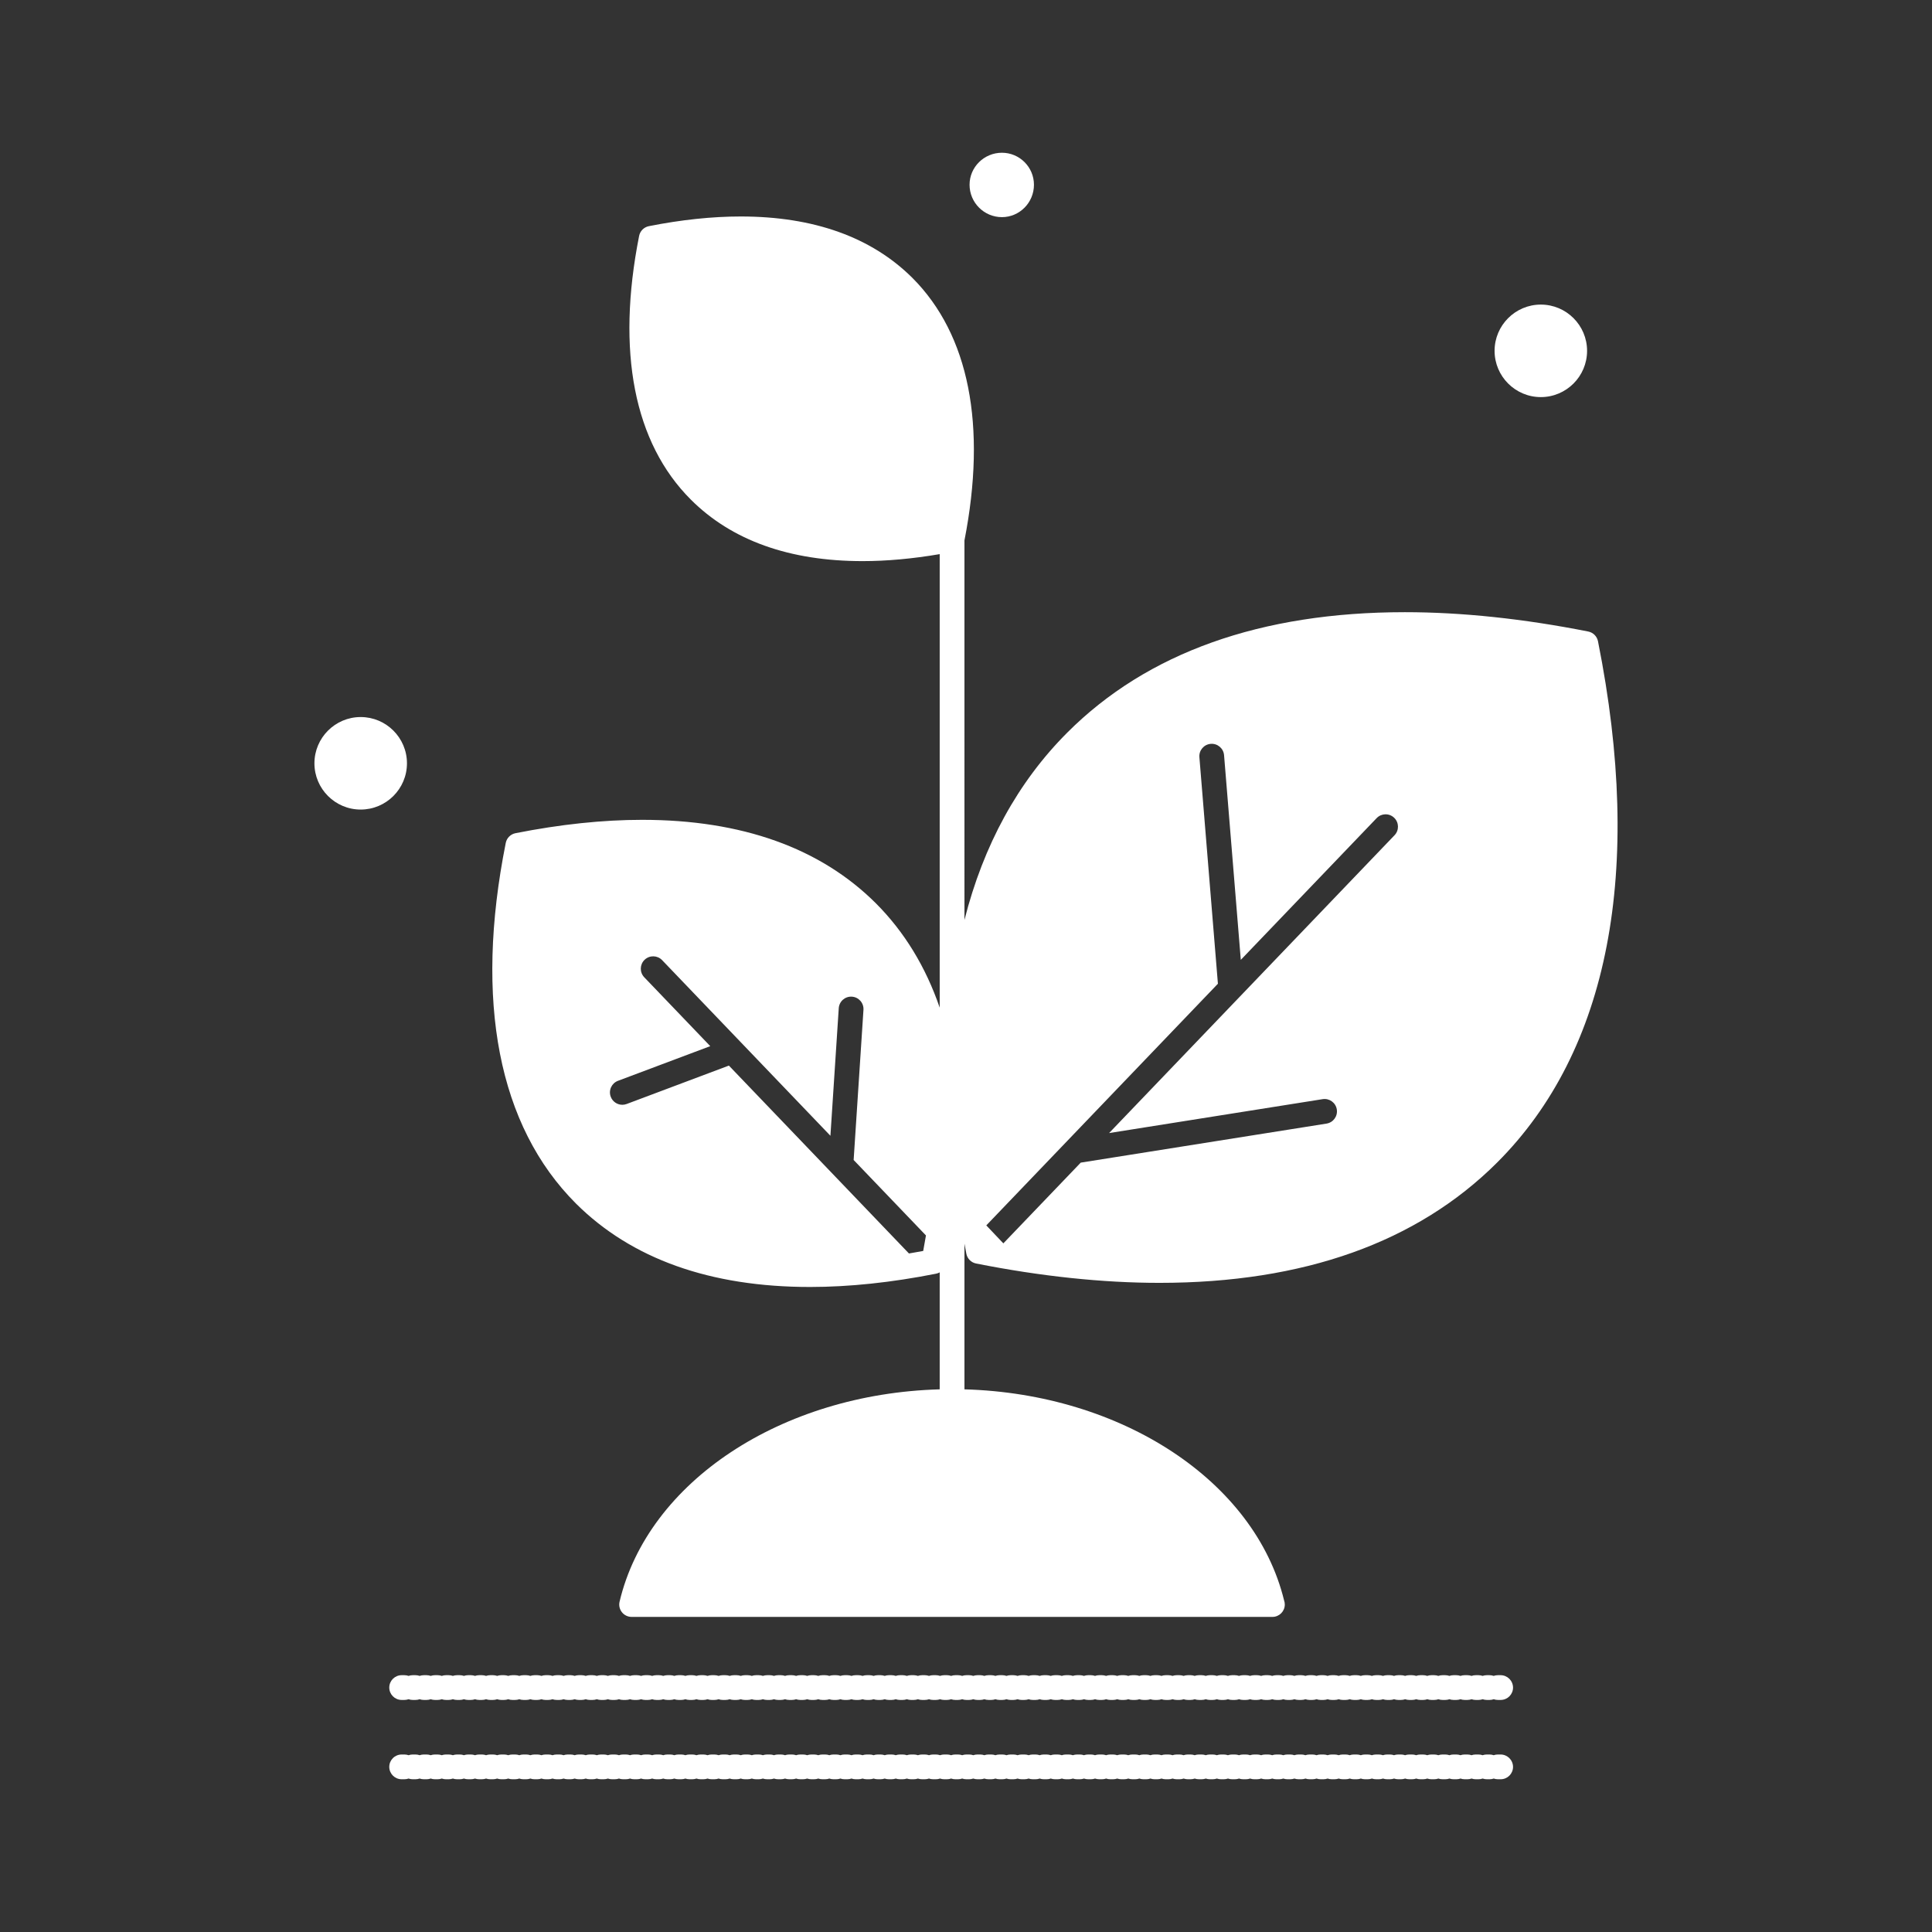 <svg height="512px" style="enable-background:new 0 0 512 512;" version="1.1" viewBox="0 0 512 512" width="512px" xml:space="preserve" xmlns="http://www.w3.org/2000/svg" xmlns:xlink="http://www.w3.org/1999/xlink"><rect x="0" y="0" width="512" height="512" fill="#333333" stroke="none"/><g id="A_-_90_x2C__plant_x2C__grow_x2C__growth_x2C__success"><g><path d="M265.521,57.544c4.681,0,8.487-3.849,8.487-8.581c0-4.678-3.807-8.484-8.487-8.484c-4.729,0-8.577,3.806-8.577,8.484    C256.944,53.695,260.791,57.544,265.521,57.544z" fill="#ffffff" opacity="1" original-fill="#000000"></path><path d="M107.849,202.285c0-6.76-5.501-12.26-12.265-12.26c-6.758,0-12.257,5.5-12.257,12.26c0,6.758,5.499,12.257,12.257,12.257    C102.348,214.542,107.849,209.043,107.849,202.285z" fill="#ffffff" opacity="1" original-fill="#000000"></path><path d="M408.336,105.235c6.758,0,12.256-5.5,12.256-12.26c0-6.758-5.498-12.257-12.256-12.257    c-6.759,0-12.257,5.499-12.257,12.257C396.079,99.735,401.577,105.235,408.336,105.235z" fill="#ffffff" opacity="1" original-fill="#000000"></path><path d="M214.664,341.063c0.002,0,0.002,0,0.005,0c10.386,0,21.632-1.188,33.423-3.527c0.333-0.066,0.648-0.185,0.937-0.342    v30.997c-41.914,1.162-77.311,24.46-84.836,56.27c-0.231,0.976-0.002,2.004,0.619,2.79c0.623,0.787,1.57,1.245,2.573,1.245    h169.799c0.007,0,0.013,0,0.02,0c1.812,0,3.28-1.469,3.28-3.279c0-0.391-0.069-0.764-0.193-1.11    c-7.75-31.625-43.02-54.755-84.701-55.915v-38.598c0.168,0.891,0.326,1.774,0.503,2.67c0.259,1.303,1.278,2.32,2.581,2.579    c17.172,3.402,33.525,5.128,48.609,5.128c38.178,0,68.284-10.729,89.48-31.893c29.618-29.579,38.857-77.348,26.719-138.142    c-0.261-1.301-1.279-2.317-2.58-2.574c-17.169-3.402-33.521-5.126-48.602-5.126c-38.185,0-68.277,10.729-89.441,31.891    c-13.121,13.123-22.234,29.832-27.269,49.663V143.22c5.962-30.478,1.211-54.518-13.764-69.542    c-10.856-10.821-26.174-16.308-45.528-16.308c-7.564,0-15.755,0.864-24.346,2.568c-1.303,0.259-2.321,1.277-2.579,2.58    c-6.078,30.673-1.342,54.835,13.696,69.873c10.822,10.822,26.136,16.31,45.516,16.311c0.001,0,0.002,0,0.003,0    c6.41,0,13.273-0.627,20.442-1.853v120.187c-3.698-10.784-9.339-20.061-16.903-27.643c-14.722-14.684-35.568-22.13-61.959-22.13    c-10.409,0-21.7,1.192-33.559,3.542c-1.301,0.258-2.319,1.275-2.579,2.576c-8.366,41.987-1.935,75.033,18.603,95.569    C167.362,333.621,188.233,341.061,214.664,341.063z M307.067,333.407c0.074,0,0.15,0.003,0.224,0.003c-0.004,0-0.006,0-0.01,0    C307.211,333.41,307.139,333.407,307.067,333.407z M261.379,324.74l61.379-64.039l-4.907-60.037    c-0.147-1.806,1.196-3.389,3.001-3.536c1.799-0.149,3.39,1.196,3.537,3.002l4.435,54.244l36.003-37.563    c1.254-1.308,3.33-1.352,4.637-0.098c1.309,1.253,1.354,3.329,0.1,4.637l-40.877,42.647c-0.07,0.086-0.152,0.161-0.23,0.24    l-34.539,36.038l56.597-8.987c1.789-0.284,3.47,0.936,3.754,2.725s-0.937,3.47-2.726,3.753l-65.135,10.343l-20.509,21.397     M317.927,398.8c-0.063-0.062-0.126-0.12-0.189-0.18C317.801,398.68,317.864,398.738,317.927,398.8z M240.484,332.25    c0.085-0.015,0.17-0.025,0.255-0.04C240.654,332.225,240.57,332.235,240.484,332.25z M240.882,332.184l-47.719-49.792    l-27.086,10.176c-0.38,0.144-0.77,0.211-1.153,0.211c-1.328,0-2.577-0.812-3.071-2.127c-0.637-1.696,0.221-3.587,1.917-4.224    l24.456-9.188l-17.494-18.255c-1.253-1.308-1.209-3.384,0.099-4.637c1.309-1.253,3.384-1.209,4.637,0.098l44.603,46.542l2.21-33.8    c0.118-1.807,1.66-3.177,3.487-3.059c1.808,0.119,3.177,1.68,3.059,3.487l-2.602,39.793l19.163,19.996    c-0.228,1.36-0.468,2.729-0.73,4.111C243.391,331.754,242.133,331.976,240.882,332.184z" fill="#ffffff" opacity="1" original-fill="#000000"></path><path d="M397.676,443.942h-0.734c-0.386,0-0.756,0.067-1.1,0.189c-0.344-0.122-0.715-0.189-1.101-0.189h-0.733    c-0.387,0-0.757,0.067-1.1,0.189c-0.344-0.122-0.715-0.189-1.102-0.189h-0.733c-0.386,0-0.757,0.067-1.101,0.189    c-0.344-0.122-0.715-0.189-1.101-0.189h-0.733c-0.386,0-0.756,0.067-1.1,0.189c-0.344-0.122-0.715-0.189-1.101-0.189h-0.733    c-0.387,0-0.758,0.067-1.101,0.189c-0.345-0.122-0.715-0.189-1.101-0.189h-0.734c-0.385,0-0.756,0.067-1.1,0.189    c-0.344-0.122-0.715-0.189-1.1-0.189h-0.734c-0.387,0-0.756,0.067-1.1,0.189c-0.345-0.122-0.715-0.189-1.101-0.189h-0.733    c-0.387,0-0.756,0.067-1.101,0.189c-0.345-0.122-0.715-0.189-1.101-0.189h-0.733c-0.386,0-0.757,0.067-1.101,0.189    c-0.344-0.122-0.715-0.189-1.102-0.189h-0.732c-0.387,0-0.757,0.067-1.102,0.189c-0.344-0.122-0.713-0.189-1.1-0.189h-0.734    c-0.386,0-0.756,0.067-1.1,0.189c-0.344-0.122-0.714-0.189-1.1-0.189h-0.734c-0.386,0-0.756,0.067-1.1,0.189    c-0.344-0.122-0.715-0.189-1.102-0.189h-0.732c-0.387,0-0.757,0.067-1.102,0.189c-0.344-0.122-0.715-0.189-1.101-0.189h-0.733    c-0.386,0-0.756,0.067-1.1,0.189c-0.345-0.122-0.715-0.189-1.101-0.189h-0.733c-0.387,0-0.756,0.067-1.101,0.189    c-0.345-0.122-0.714-0.189-1.101-0.189h-0.733c-0.386,0-0.756,0.067-1.101,0.189c-0.344-0.122-0.713-0.189-1.1-0.189h-0.734    c-0.386,0-0.756,0.067-1.1,0.189c-0.344-0.122-0.715-0.189-1.101-0.189h-0.733c-0.387,0-0.758,0.067-1.102,0.189    c-0.344-0.122-0.714-0.189-1.1-0.189h-0.733c-0.386,0-0.757,0.067-1.101,0.189c-0.344-0.122-0.714-0.189-1.1-0.189h-0.734    c-0.387,0-0.756,0.067-1.1,0.189c-0.345-0.122-0.715-0.189-1.101-0.189h-0.733c-0.387,0-0.756,0.067-1.101,0.189    c-0.344-0.122-0.715-0.189-1.101-0.189h-0.733c-0.386,0-0.757,0.067-1.101,0.189c-0.344-0.122-0.715-0.189-1.102-0.189h-0.732    c-0.387,0-0.757,0.067-1.102,0.189c-0.344-0.122-0.713-0.189-1.1-0.189h-0.734c-0.386,0-0.756,0.067-1.1,0.189    c-0.344-0.122-0.713-0.189-1.1-0.189h-0.734c-0.386,0-0.756,0.067-1.1,0.189c-0.344-0.122-0.715-0.189-1.102-0.189h-0.732    c-0.387,0-0.757,0.067-1.102,0.189c-0.344-0.122-0.714-0.189-1.1-0.189h-0.734c-0.386,0-0.756,0.067-1.1,0.189    c-0.345-0.122-0.715-0.189-1.101-0.189h-0.733c-0.386,0-0.756,0.067-1.101,0.189c-0.345-0.122-0.714-0.189-1.101-0.189h-0.733    c-0.386,0-0.756,0.067-1.101,0.189c-0.344-0.122-0.713-0.189-1.1-0.189h-0.733c-0.386,0-0.757,0.067-1.101,0.189    c-0.344-0.122-0.715-0.189-1.101-0.189h-0.733c-0.386,0-0.758,0.067-1.101,0.189c-0.344-0.122-0.715-0.189-1.101-0.189h-0.733    c-0.386,0-0.757,0.067-1.101,0.189c-0.344-0.122-0.714-0.189-1.1-0.189h-0.734c-0.387,0-0.756,0.067-1.1,0.189    c-0.345-0.122-0.715-0.189-1.101-0.189h-0.733c-0.387,0-0.756,0.067-1.101,0.189c-0.344-0.122-0.714-0.189-1.101-0.189h-0.733    c-0.386,0-0.757,0.067-1.101,0.189c-0.344-0.122-0.715-0.189-1.102-0.189h-0.732c-0.387,0-0.757,0.067-1.102,0.189    c-0.344-0.122-0.713-0.189-1.1-0.189h-0.734c-0.386,0-0.756,0.067-1.1,0.189c-0.344-0.122-0.713-0.189-1.1-0.189h-0.734    c-0.386,0-0.756,0.067-1.1,0.189c-0.344-0.122-0.715-0.189-1.102-0.189h-0.732c-0.387,0-0.757,0.067-1.102,0.189    c-0.344-0.122-0.714-0.189-1.1-0.189h-0.733c-0.386,0-0.757,0.067-1.101,0.189c-0.345-0.122-0.715-0.189-1.101-0.189h-0.733    c-0.387,0-0.756,0.067-1.101,0.189c-0.344-0.122-0.714-0.189-1.101-0.189h-0.733c-0.386,0-0.756,0.067-1.1,0.189    c-0.345-0.122-0.715-0.189-1.101-0.189H273.7c-0.386,0-0.757,0.067-1.101,0.189c-0.344-0.122-0.715-0.189-1.101-0.189h-0.733    c-0.387,0-0.758,0.067-1.102,0.189c-0.343-0.122-0.713-0.189-1.1-0.189h-0.733c-0.386,0-0.757,0.067-1.101,0.189    c-0.344-0.122-0.714-0.189-1.1-0.189h-0.734c-0.387,0-0.756,0.067-1.1,0.189c-0.345-0.122-0.715-0.189-1.101-0.189h-0.733    c-0.387,0-0.756,0.067-1.101,0.189c-0.344-0.122-0.714-0.189-1.101-0.189h-0.732c-0.387,0-0.758,0.067-1.102,0.189    c-0.344-0.122-0.715-0.189-1.101-0.189h-0.733c-0.386,0-0.757,0.067-1.101,0.189c-0.344-0.122-0.714-0.189-1.1-0.189h-0.733    c-0.387,0-0.757,0.067-1.101,0.189c-0.344-0.122-0.714-0.189-1.101-0.189h-0.733c-0.386,0-0.756,0.067-1.101,0.189    c-0.344-0.122-0.714-0.189-1.101-0.189h-0.733c-0.386,0-0.756,0.067-1.101,0.189c-0.344-0.122-0.714-0.189-1.1-0.189h-0.733    c-0.386,0-0.756,0.067-1.101,0.189c-0.344-0.122-0.714-0.189-1.101-0.189h-0.733c-0.386,0-0.756,0.067-1.1,0.189    c-0.344-0.122-0.714-0.189-1.101-0.189h-0.733c-0.387,0-0.757,0.067-1.101,0.189c-0.344-0.122-0.714-0.189-1.1-0.189h-0.734    c-0.386,0-0.756,0.067-1.1,0.189c-0.344-0.122-0.714-0.189-1.101-0.189h-0.734c-0.386,0-0.756,0.067-1.1,0.189    c-0.344-0.122-0.714-0.189-1.101-0.189h-0.733c-0.386,0-0.757,0.067-1.101,0.189c-0.344-0.122-0.714-0.189-1.101-0.189h-0.733    c-0.386,0-0.756,0.067-1.101,0.189c-0.344-0.122-0.714-0.189-1.101-0.189h-0.733c-0.386,0-0.756,0.067-1.1,0.189    c-0.344-0.122-0.714-0.189-1.101-0.189h-0.733c-0.386,0-0.756,0.067-1.101,0.189c-0.344-0.122-0.714-0.189-1.1-0.189h-0.734    c-0.386,0-0.756,0.067-1.1,0.189c-0.344-0.122-0.714-0.189-1.101-0.189h-0.733c-0.386,0-0.757,0.067-1.101,0.189    c-0.344-0.122-0.714-0.189-1.101-0.189h-0.733c-0.386,0-0.756,0.067-1.101,0.189c-0.344-0.122-0.714-0.189-1.101-0.189h-0.733    c-0.386,0-0.756,0.067-1.1,0.189c-0.344-0.122-0.714-0.189-1.101-0.189h-0.733c-0.386,0-0.756,0.067-1.101,0.189    c-0.344-0.122-0.714-0.189-1.1-0.189h-0.734c-0.386,0-0.756,0.067-1.1,0.189c-0.344-0.122-0.714-0.189-1.1-0.189h-0.734    c-0.386,0-0.757,0.067-1.1,0.189c-0.344-0.122-0.714-0.189-1.101-0.189h-0.734c-0.386,0-0.756,0.067-1.101,0.189    c-0.344-0.122-0.714-0.189-1.1-0.189h-0.733c-0.387,0-0.757,0.067-1.101,0.189c-0.344-0.122-0.714-0.189-1.101-0.189h-0.733    c-0.386,0-0.756,0.067-1.101,0.189c-0.344-0.122-0.714-0.189-1.101-0.189h-0.733c-0.386,0-0.756,0.067-1.101,0.189    c-0.344-0.122-0.714-0.189-1.1-0.189h-0.734c-0.386,0-0.756,0.067-1.1,0.189c-0.344-0.122-0.714-0.189-1.101-0.189h-0.733    c-0.386,0-0.756,0.067-1.101,0.189c-0.344-0.122-0.714-0.189-1.1-0.189h-0.733c-0.387,0-0.757,0.067-1.101,0.189    c-0.344-0.122-0.714-0.189-1.101-0.189h-0.733c-0.386,0-0.756,0.067-1.101,0.189c-0.344-0.122-0.714-0.189-1.101-0.189h-0.733    c-0.386,0-0.756,0.067-1.101,0.189c-0.344-0.122-0.714-0.189-1.1-0.189h-0.734c-0.386,0-0.756,0.067-1.1,0.189    c-0.344-0.122-0.714-0.189-1.101-0.189h-0.733c-0.386,0-0.756,0.067-1.1,0.189c-0.344-0.122-0.714-0.189-1.101-0.189h-0.733    c-0.386,0-0.757,0.067-1.1,0.189c-0.344-0.122-0.715-0.189-1.101-0.189h-0.734c-0.386,0-0.756,0.067-1.101,0.189    c-0.344-0.122-0.714-0.189-1.1-0.189h-0.734c-0.386,0-0.756,0.067-1.1,0.189c-0.344-0.122-0.714-0.189-1.101-0.189h-0.733    c-0.386,0-0.757,0.067-1.101,0.189c-0.344-0.122-0.714-0.189-1.101-0.189h-0.733c-0.386,0-0.756,0.067-1.101,0.189    c-0.344-0.122-0.714-0.189-1.101-0.189h-0.733c-0.386,0-0.756,0.067-1.1,0.189c-0.344-0.122-0.714-0.189-1.101-0.189h-0.733    c-0.386,0-0.756,0.067-1.101,0.189c-0.344-0.122-0.714-0.189-1.101-0.189h-0.733c-0.386,0-0.756,0.067-1.1,0.189    c-0.344-0.122-0.714-0.189-1.101-0.189h-0.733c-0.386,0-0.757,0.067-1.101,0.189c-0.344-0.122-0.714-0.189-1.101-0.189h-0.733    c-0.386,0-0.756,0.067-1.101,0.189c-0.344-0.122-0.714-0.189-1.101-0.189h-0.733c-0.386,0-0.756,0.067-1.1,0.189    c-0.344-0.122-0.714-0.189-1.101-0.189h-0.733c-0.386,0-0.756,0.067-1.1,0.189c-0.344-0.122-0.715-0.189-1.101-0.189h-0.734    c-0.386,0-0.756,0.067-1.1,0.189c-0.344-0.122-0.714-0.189-1.1-0.189h-0.734c-0.386,0-0.757,0.067-1.101,0.189    c-0.344-0.122-0.714-0.189-1.1-0.189h-0.734c-0.386,0-0.756,0.067-1.1,0.189c-0.344-0.122-0.714-0.189-1.1-0.189h-0.734    c-0.386,0-0.756,0.067-1.1,0.189c-0.344-0.122-0.714-0.189-1.101-0.189h-0.733c-0.386,0-0.756,0.067-1.101,0.189    c-0.344-0.122-0.714-0.189-1.101-0.189h-0.733c-0.386,0-0.756,0.067-1.101,0.189c-0.344-0.122-0.714-0.189-1.1-0.189h-0.734    c-0.386,0-0.756,0.067-1.1,0.189c-0.344-0.122-0.714-0.189-1.101-0.189h-0.733c-0.386,0-0.756,0.067-1.101,0.189    c-0.344-0.122-0.714-0.189-1.1-0.189h-0.734c-1.811,0-3.28,1.469-3.28,3.28c0,1.811,1.469,3.279,3.28,3.279h0.734    c0.386,0,0.756-0.066,1.1-0.189c0.344,0.123,0.714,0.189,1.101,0.189h0.733c0.386,0,0.756-0.066,1.101-0.189    c0.344,0.123,0.714,0.189,1.1,0.189h0.734c0.386,0,0.756-0.066,1.1-0.189c0.344,0.123,0.714,0.189,1.101,0.189h0.733    c0.386,0,0.756-0.066,1.101-0.189c0.344,0.123,0.714,0.189,1.101,0.189h0.733c0.386,0,0.756-0.066,1.101-0.189    c0.344,0.123,0.714,0.189,1.1,0.189h0.734c0.386,0,0.756-0.066,1.1-0.189c0.344,0.123,0.714,0.189,1.1,0.189h0.734    c0.386,0,0.756-0.066,1.1-0.189c0.344,0.123,0.714,0.189,1.101,0.189h0.734c0.386,0,0.756-0.066,1.1-0.189    c0.344,0.123,0.714,0.189,1.1,0.189h0.734c0.386,0,0.756-0.066,1.101-0.189c0.344,0.123,0.714,0.189,1.1,0.189h0.733    c0.386,0,0.756-0.066,1.101-0.189c0.344,0.123,0.714,0.189,1.1,0.189h0.733c0.387,0,0.757-0.066,1.101-0.189    c0.344,0.123,0.714,0.189,1.101,0.189h0.733c0.386,0,0.756-0.066,1.101-0.189c0.344,0.123,0.714,0.189,1.101,0.189h0.733    c0.386,0,0.756-0.066,1.101-0.189c0.344,0.123,0.714,0.189,1.1,0.189h0.733c0.386,0,0.756-0.066,1.101-0.189    c0.344,0.123,0.714,0.189,1.101,0.189h0.733c0.386,0,0.756-0.066,1.101-0.189c0.344,0.123,0.714,0.189,1.1,0.189h0.733    c0.387,0,0.757-0.066,1.101-0.189c0.344,0.123,0.714,0.189,1.101,0.189h0.733c0.386,0,0.756-0.066,1.101-0.189    c0.344,0.123,0.714,0.189,1.101,0.189h0.733c0.386,0,0.756-0.066,1.101-0.189c0.343,0.123,0.713,0.189,1.1,0.189h0.734    c0.386,0,0.756-0.066,1.1-0.189c0.344,0.123,0.714,0.189,1.101,0.189h0.734c0.386,0,0.756-0.066,1.101-0.189    c0.343,0.123,0.714,0.189,1.1,0.189h0.733c0.387,0,0.757-0.066,1.101-0.189c0.344,0.123,0.714,0.189,1.1,0.189h0.733    c0.386,0,0.756-0.066,1.101-0.189c0.344,0.123,0.714,0.189,1.1,0.189h0.734c0.386,0,0.756-0.066,1.1-0.189    c0.344,0.123,0.714,0.189,1.101,0.189h0.733c0.386,0,0.757-0.066,1.101-0.189c0.344,0.123,0.714,0.189,1.101,0.189h0.733    c0.386,0,0.756-0.066,1.101-0.189c0.344,0.123,0.714,0.189,1.101,0.189h0.733c0.386,0,0.756-0.066,1.1-0.189    c0.344,0.123,0.714,0.189,1.101,0.189h0.733c0.386,0,0.756-0.066,1.101-0.189c0.344,0.123,0.714,0.189,1.1,0.189h0.734    c0.386,0,0.756-0.066,1.1-0.189c0.344,0.123,0.714,0.189,1.101,0.189h0.733c0.386,0,0.756-0.066,1.101-0.189    c0.344,0.123,0.714,0.189,1.101,0.189h0.733c0.386,0,0.756-0.066,1.101-0.189c0.344,0.123,0.714,0.189,1.101,0.189h0.733    c0.386,0,0.756-0.066,1.1-0.189c0.344,0.123,0.715,0.189,1.101,0.189h0.734c0.386,0,0.756-0.066,1.101-0.189    c0.343,0.123,0.714,0.189,1.1,0.189h0.734c0.386,0,0.756-0.066,1.1-0.189c0.344,0.123,0.714,0.189,1.1,0.189h0.734    c0.386,0,0.756-0.066,1.1-0.189c0.344,0.123,0.715,0.189,1.101,0.189h0.733c0.386,0,0.756-0.066,1.101-0.189    c0.344,0.123,0.714,0.189,1.1,0.189h0.733c0.387,0,0.757-0.066,1.101-0.189c0.344,0.123,0.714,0.189,1.101,0.189h0.733    c0.386,0,0.756-0.066,1.101-0.189c0.344,0.123,0.714,0.189,1.101,0.189h0.733c0.386,0,0.756-0.066,1.101-0.189    c0.344,0.123,0.714,0.189,1.1,0.189h0.734c0.386,0,0.756-0.066,1.1-0.189c0.344,0.123,0.714,0.189,1.101,0.189h0.733    c0.386,0,0.756-0.066,1.101-0.189c0.344,0.123,0.714,0.189,1.1,0.189h0.733c0.387,0,0.757-0.066,1.101-0.189    c0.344,0.123,0.714,0.189,1.101,0.189h0.733c0.386,0,0.756-0.066,1.101-0.189c0.344,0.123,0.714,0.189,1.101,0.189h0.733    c0.386,0,0.756-0.066,1.101-0.189c0.343,0.123,0.713,0.189,1.1,0.189h0.734c0.386,0,0.756-0.066,1.101-0.189    c0.344,0.123,0.714,0.189,1.1,0.189h0.734c0.386,0,0.756-0.066,1.1-0.189c0.344,0.123,0.714,0.189,1.101,0.189h0.733    c0.387,0,0.757-0.066,1.101-0.189c0.344,0.123,0.714,0.189,1.1,0.189h0.733c0.386,0,0.756-0.066,1.101-0.189    c0.344,0.123,0.714,0.189,1.101,0.189h0.733c0.386,0,0.756-0.066,1.1-0.189c0.344,0.123,0.714,0.189,1.101,0.189h0.733    c0.386,0,0.757-0.066,1.101-0.189c0.344,0.123,0.714,0.189,1.101,0.189h0.733c0.386,0,0.756-0.066,1.101-0.189    c0.344,0.123,0.714,0.189,1.101,0.189h0.733c0.386,0,0.756-0.066,1.1-0.189c0.344,0.123,0.715,0.189,1.101,0.189h0.733    c0.386,0,0.757-0.066,1.101-0.189c0.344,0.123,0.715,0.189,1.102,0.189h0.732c0.387,0,0.757-0.066,1.101-0.189    c0.345,0.123,0.714,0.189,1.101,0.189h0.733c0.386,0,0.756-0.066,1.101-0.189c0.344,0.123,0.713,0.189,1.1,0.189h0.734    c0.386,0,0.756-0.066,1.1-0.189c0.344,0.123,0.715,0.189,1.101,0.189h0.733c0.387,0,0.757-0.066,1.1-0.189    c0.344,0.123,0.715,0.189,1.102,0.189h0.733c0.386,0,0.757-0.066,1.101-0.189c0.344,0.123,0.715,0.189,1.101,0.189h0.733    c0.386,0,0.756-0.066,1.101-0.189c0.344,0.123,0.714,0.189,1.1,0.189h0.733c0.387,0,0.757-0.066,1.101-0.189    c0.345,0.123,0.714,0.189,1.101,0.189h0.733c0.386,0,0.756-0.066,1.101-0.189c0.344,0.123,0.715,0.189,1.101,0.189h0.733    c0.386,0,0.756-0.066,1.1-0.189c0.345,0.123,0.715,0.189,1.102,0.189h0.732c0.387,0,0.758-0.066,1.102-0.189    c0.344,0.123,0.714,0.189,1.1,0.189h0.734c0.387,0,0.756-0.066,1.1-0.189c0.344,0.123,0.714,0.189,1.1,0.189h0.734    c0.387,0,0.756-0.066,1.1-0.189c0.345,0.123,0.715,0.189,1.102,0.189h0.732c0.387,0,0.758-0.066,1.102-0.189    c0.344,0.123,0.715,0.189,1.101,0.189h0.733c0.387,0,0.757-0.066,1.101-0.189c0.345,0.123,0.714,0.189,1.101,0.189h0.733    c0.386,0,0.756-0.066,1.101-0.189c0.344,0.123,0.713,0.189,1.1,0.189h0.734c0.386,0,0.756-0.066,1.1-0.189    c0.344,0.123,0.715,0.189,1.101,0.189h0.733c0.386,0,0.757-0.066,1.101-0.189c0.343,0.123,0.715,0.189,1.101,0.189h0.733    c0.386,0,0.757-0.066,1.101-0.189c0.344,0.123,0.715,0.189,1.101,0.189h0.733c0.387,0,0.756-0.066,1.1-0.189    c0.345,0.123,0.715,0.189,1.101,0.189h0.733c0.387,0,0.756-0.066,1.101-0.189c0.345,0.123,0.715,0.189,1.101,0.189h0.733    c0.386,0,0.756-0.066,1.101-0.189c0.344,0.123,0.714,0.189,1.1,0.189h0.734c0.386,0,0.756-0.066,1.1-0.189    c0.345,0.123,0.715,0.189,1.102,0.189h0.732c0.387,0,0.758-0.066,1.102-0.189c0.344,0.123,0.714,0.189,1.1,0.189h0.734    c0.387,0,0.756-0.066,1.1-0.189c0.344,0.123,0.714,0.189,1.1,0.189h0.734c0.387,0,0.756-0.066,1.1-0.189    c0.345,0.123,0.715,0.189,1.102,0.189h0.732c0.387,0,0.758-0.066,1.102-0.189c0.344,0.123,0.715,0.189,1.101,0.189h0.733    c0.386,0,0.757-0.066,1.101-0.189c0.345,0.123,0.714,0.189,1.101,0.189h0.733c0.386,0,0.756-0.066,1.101-0.189    c0.344,0.123,0.713,0.189,1.1,0.189h0.734c0.386,0,0.756-0.066,1.1-0.189c0.344,0.123,0.715,0.189,1.101,0.189h0.733    c0.386,0,0.756-0.066,1.1-0.189c0.344,0.123,0.715,0.189,1.102,0.189h0.733c0.386,0,0.757-0.066,1.101-0.189    c0.344,0.123,0.714,0.189,1.1,0.189h0.734c0.387,0,0.756-0.066,1.1-0.189c0.345,0.123,0.715,0.189,1.101,0.189h0.733    c0.387,0,0.756-0.066,1.101-0.189c0.345,0.123,0.714,0.189,1.101,0.189h0.733c0.386,0,0.756-0.066,1.101-0.189    c0.344,0.123,0.714,0.189,1.1,0.189h0.733c0.386,0,0.757-0.066,1.101-0.189c0.345,0.123,0.715,0.189,1.102,0.189h0.732    c0.387,0,0.758-0.066,1.102-0.189c0.344,0.123,0.714,0.189,1.1,0.189h0.734c0.386,0,0.756-0.066,1.1-0.189    c0.344,0.123,0.714,0.189,1.1,0.189h0.734c0.387,0,0.756-0.066,1.1-0.189c0.345,0.123,0.715,0.189,1.102,0.189h0.732    c0.387,0,0.758-0.066,1.102-0.189c0.344,0.123,0.715,0.189,1.101,0.189h0.733c0.386,0,0.756-0.066,1.101-0.189    c0.345,0.123,0.714,0.189,1.101,0.189h0.733c0.386,0,0.756-0.066,1.101-0.189c0.344,0.123,0.713,0.189,1.1,0.189h0.734    c0.385,0,0.756-0.066,1.1-0.189c0.344,0.123,0.715,0.189,1.1,0.189h0.734c0.386,0,0.756-0.066,1.101-0.189    c0.343,0.123,0.714,0.189,1.101,0.189h0.733c0.386,0,0.757-0.066,1.101-0.189c0.344,0.123,0.714,0.189,1.1,0.189h0.733    c0.386,0,0.757-0.066,1.101-0.189c0.344,0.123,0.715,0.189,1.101,0.189h0.733c0.387,0,0.758-0.066,1.102-0.189    c0.343,0.123,0.713,0.189,1.1,0.189h0.733c0.386,0,0.757-0.066,1.101-0.189c0.344,0.123,0.714,0.189,1.1,0.189h0.734    c1.811,0,3.279-1.469,3.279-3.279C400.955,445.411,399.486,443.942,397.676,443.942z" fill="#ffffff" opacity="1" original-fill="#000000"></path><path d="M397.676,464.961h-0.734c-0.386,0-0.756,0.066-1.1,0.189c-0.344-0.123-0.715-0.189-1.101-0.189h-0.733    c-0.387,0-0.757,0.066-1.1,0.189c-0.344-0.123-0.715-0.189-1.102-0.189h-0.733c-0.386,0-0.757,0.066-1.101,0.189    c-0.344-0.123-0.715-0.189-1.101-0.189h-0.733c-0.386,0-0.756,0.066-1.1,0.189c-0.344-0.123-0.715-0.189-1.101-0.189h-0.733    c-0.387,0-0.758,0.066-1.101,0.189c-0.345-0.123-0.715-0.189-1.101-0.189h-0.734c-0.385,0-0.756,0.066-1.1,0.189    c-0.344-0.123-0.715-0.189-1.1-0.189h-0.734c-0.387,0-0.756,0.066-1.1,0.189c-0.345-0.123-0.715-0.189-1.101-0.189h-0.733    c-0.387,0-0.756,0.066-1.101,0.189c-0.345-0.123-0.715-0.189-1.101-0.189h-0.733c-0.386,0-0.757,0.066-1.101,0.189    c-0.344-0.123-0.715-0.189-1.102-0.189h-0.732c-0.387,0-0.757,0.066-1.102,0.189c-0.344-0.123-0.713-0.189-1.1-0.189h-0.734    c-0.386,0-0.756,0.066-1.1,0.189c-0.344-0.123-0.714-0.189-1.1-0.189h-0.734c-0.386,0-0.756,0.066-1.1,0.189    c-0.344-0.123-0.715-0.189-1.102-0.189h-0.732c-0.387,0-0.757,0.066-1.102,0.189c-0.344-0.123-0.715-0.189-1.101-0.189h-0.733    c-0.386,0-0.756,0.066-1.1,0.189c-0.345-0.123-0.715-0.189-1.101-0.189h-0.733c-0.387,0-0.756,0.066-1.101,0.189    c-0.345-0.123-0.714-0.189-1.101-0.189h-0.733c-0.386,0-0.756,0.066-1.101,0.189c-0.344-0.123-0.713-0.189-1.1-0.189h-0.734    c-0.386,0-0.756,0.066-1.1,0.189c-0.344-0.123-0.715-0.189-1.101-0.189h-0.733c-0.387,0-0.758,0.066-1.102,0.189    c-0.344-0.123-0.714-0.189-1.1-0.189h-0.733c-0.386,0-0.757,0.066-1.101,0.189c-0.344-0.123-0.714-0.189-1.1-0.189h-0.734    c-0.387,0-0.756,0.066-1.1,0.189c-0.345-0.123-0.715-0.189-1.101-0.189h-0.733c-0.387,0-0.756,0.066-1.101,0.189    c-0.344-0.123-0.715-0.189-1.101-0.189h-0.733c-0.386,0-0.757,0.066-1.101,0.189c-0.344-0.123-0.715-0.189-1.102-0.189h-0.732    c-0.387,0-0.757,0.066-1.102,0.189c-0.344-0.123-0.713-0.189-1.1-0.189h-0.734c-0.386,0-0.756,0.066-1.1,0.189    c-0.344-0.123-0.713-0.189-1.1-0.189h-0.734c-0.386,0-0.756,0.066-1.1,0.189c-0.344-0.123-0.715-0.189-1.102-0.189h-0.732    c-0.387,0-0.757,0.066-1.102,0.189c-0.344-0.123-0.714-0.189-1.1-0.189h-0.734c-0.386,0-0.756,0.066-1.1,0.189    c-0.345-0.123-0.715-0.189-1.101-0.189h-0.733c-0.386,0-0.756,0.066-1.101,0.189c-0.345-0.123-0.714-0.189-1.101-0.189h-0.733    c-0.386,0-0.756,0.066-1.101,0.189c-0.344-0.123-0.713-0.189-1.1-0.189h-0.733c-0.386,0-0.757,0.066-1.101,0.189    c-0.344-0.123-0.715-0.189-1.101-0.189h-0.733c-0.386,0-0.758,0.066-1.101,0.189c-0.344-0.123-0.715-0.189-1.101-0.189h-0.733    c-0.386,0-0.757,0.066-1.101,0.189c-0.344-0.123-0.714-0.189-1.1-0.189h-0.734c-0.387,0-0.756,0.066-1.1,0.189    c-0.345-0.123-0.715-0.189-1.101-0.189h-0.733c-0.387,0-0.756,0.066-1.101,0.189c-0.344-0.123-0.714-0.189-1.101-0.189h-0.733    c-0.386,0-0.757,0.066-1.101,0.189c-0.344-0.123-0.715-0.189-1.102-0.189h-0.732c-0.387,0-0.757,0.066-1.102,0.189    c-0.344-0.123-0.713-0.189-1.1-0.189h-0.734c-0.386,0-0.756,0.066-1.1,0.189c-0.344-0.123-0.713-0.189-1.1-0.189h-0.734    c-0.386,0-0.756,0.066-1.1,0.189c-0.344-0.123-0.715-0.189-1.102-0.189h-0.732c-0.387,0-0.757,0.066-1.102,0.189    c-0.344-0.123-0.714-0.189-1.1-0.189h-0.733c-0.386,0-0.757,0.066-1.101,0.189c-0.345-0.123-0.715-0.189-1.101-0.189h-0.733    c-0.387,0-0.756,0.066-1.101,0.189c-0.344-0.123-0.714-0.189-1.101-0.189h-0.733c-0.386,0-0.756,0.066-1.1,0.189    c-0.345-0.123-0.715-0.189-1.101-0.189H273.7c-0.386,0-0.757,0.066-1.101,0.189c-0.344-0.123-0.715-0.189-1.101-0.189h-0.733    c-0.387,0-0.758,0.066-1.102,0.189c-0.343-0.123-0.713-0.189-1.1-0.189h-0.733c-0.386,0-0.757,0.066-1.101,0.189    c-0.344-0.123-0.714-0.189-1.1-0.189h-0.734c-0.387,0-0.756,0.066-1.1,0.189c-0.345-0.123-0.715-0.189-1.101-0.189h-0.733    c-0.387,0-0.756,0.066-1.101,0.189c-0.344-0.123-0.714-0.189-1.101-0.189h-0.732c-0.387,0-0.758,0.066-1.102,0.189    c-0.344-0.123-0.715-0.189-1.101-0.189h-0.733c-0.386,0-0.757,0.066-1.101,0.189c-0.344-0.123-0.714-0.189-1.1-0.189h-0.733    c-0.387,0-0.757,0.066-1.101,0.189c-0.344-0.123-0.714-0.189-1.101-0.189h-0.733c-0.386,0-0.756,0.066-1.101,0.189    c-0.344-0.123-0.714-0.189-1.101-0.189h-0.733c-0.386,0-0.756,0.066-1.101,0.189c-0.344-0.123-0.714-0.189-1.1-0.189h-0.733    c-0.386,0-0.756,0.066-1.101,0.189c-0.344-0.123-0.714-0.189-1.101-0.189h-0.733c-0.386,0-0.756,0.066-1.1,0.189    c-0.344-0.123-0.714-0.189-1.101-0.189h-0.733c-0.387,0-0.757,0.066-1.101,0.189c-0.344-0.123-0.714-0.189-1.1-0.189h-0.734    c-0.386,0-0.756,0.066-1.1,0.189c-0.344-0.123-0.714-0.189-1.101-0.189h-0.734c-0.386,0-0.756,0.066-1.1,0.189    c-0.344-0.123-0.714-0.189-1.101-0.189h-0.733c-0.386,0-0.757,0.066-1.101,0.189c-0.344-0.123-0.714-0.189-1.101-0.189h-0.733    c-0.386,0-0.756,0.066-1.101,0.189c-0.344-0.123-0.714-0.189-1.101-0.189h-0.733c-0.386,0-0.756,0.066-1.1,0.189    c-0.344-0.123-0.714-0.189-1.101-0.189h-0.733c-0.386,0-0.756,0.066-1.101,0.189c-0.344-0.123-0.714-0.189-1.1-0.189h-0.734    c-0.386,0-0.756,0.066-1.1,0.189c-0.344-0.123-0.714-0.189-1.101-0.189h-0.733c-0.386,0-0.757,0.066-1.101,0.189    c-0.344-0.123-0.714-0.189-1.101-0.189h-0.733c-0.386,0-0.756,0.066-1.101,0.189c-0.344-0.123-0.714-0.189-1.101-0.189h-0.733    c-0.386,0-0.756,0.066-1.1,0.189c-0.344-0.123-0.714-0.189-1.101-0.189h-0.733c-0.386,0-0.756,0.066-1.101,0.189    c-0.344-0.123-0.714-0.189-1.1-0.189h-0.734c-0.386,0-0.756,0.066-1.1,0.189c-0.344-0.123-0.714-0.189-1.1-0.189h-0.734    c-0.386,0-0.757,0.066-1.1,0.189c-0.344-0.123-0.714-0.189-1.101-0.189h-0.734c-0.386,0-0.756,0.066-1.101,0.189    c-0.344-0.123-0.714-0.189-1.1-0.189h-0.733c-0.387,0-0.757,0.066-1.101,0.189c-0.344-0.123-0.714-0.189-1.101-0.189h-0.733    c-0.386,0-0.756,0.066-1.101,0.189c-0.344-0.123-0.714-0.189-1.101-0.189h-0.733c-0.386,0-0.756,0.066-1.101,0.189    c-0.344-0.123-0.714-0.189-1.1-0.189h-0.734c-0.386,0-0.756,0.066-1.1,0.189c-0.344-0.123-0.714-0.189-1.101-0.189h-0.733    c-0.386,0-0.756,0.066-1.101,0.189c-0.344-0.123-0.714-0.189-1.1-0.189h-0.733c-0.387,0-0.757,0.066-1.101,0.189    c-0.344-0.123-0.714-0.189-1.101-0.189h-0.733c-0.386,0-0.756,0.066-1.101,0.189c-0.344-0.123-0.714-0.189-1.101-0.189h-0.733    c-0.386,0-0.756,0.066-1.101,0.189c-0.344-0.123-0.714-0.189-1.1-0.189h-0.734c-0.386,0-0.756,0.066-1.1,0.189    c-0.344-0.123-0.714-0.189-1.101-0.189h-0.733c-0.386,0-0.756,0.066-1.1,0.189c-0.344-0.123-0.714-0.189-1.101-0.189h-0.733    c-0.386,0-0.757,0.066-1.1,0.189c-0.344-0.123-0.715-0.189-1.101-0.189h-0.734c-0.386,0-0.756,0.066-1.101,0.189    c-0.344-0.123-0.714-0.189-1.1-0.189h-0.734c-0.386,0-0.756,0.066-1.1,0.189c-0.344-0.123-0.714-0.189-1.101-0.189h-0.733    c-0.386,0-0.757,0.066-1.101,0.189c-0.344-0.123-0.714-0.189-1.101-0.189h-0.733c-0.386,0-0.756,0.066-1.101,0.189    c-0.344-0.123-0.714-0.189-1.101-0.189h-0.733c-0.386,0-0.756,0.066-1.1,0.189c-0.344-0.123-0.714-0.189-1.101-0.189h-0.733    c-0.386,0-0.756,0.066-1.101,0.189c-0.344-0.123-0.714-0.189-1.101-0.189h-0.733c-0.386,0-0.756,0.066-1.1,0.189    c-0.344-0.123-0.714-0.189-1.101-0.189h-0.733c-0.386,0-0.757,0.066-1.101,0.189c-0.344-0.123-0.714-0.189-1.101-0.189h-0.733    c-0.386,0-0.756,0.066-1.101,0.189c-0.344-0.123-0.714-0.189-1.101-0.189h-0.733c-0.386,0-0.756,0.066-1.1,0.189    c-0.344-0.123-0.714-0.189-1.101-0.189h-0.733c-0.386,0-0.756,0.066-1.1,0.189c-0.344-0.123-0.715-0.189-1.101-0.189h-0.734    c-0.386,0-0.756,0.066-1.1,0.189c-0.344-0.123-0.714-0.189-1.1-0.189h-0.734c-0.386,0-0.757,0.066-1.101,0.189    c-0.344-0.123-0.714-0.189-1.1-0.189h-0.734c-0.386,0-0.756,0.066-1.1,0.189c-0.344-0.123-0.714-0.189-1.1-0.189h-0.734    c-0.386,0-0.756,0.066-1.1,0.189c-0.344-0.123-0.714-0.189-1.101-0.189h-0.733c-0.386,0-0.756,0.066-1.101,0.189    c-0.344-0.123-0.714-0.189-1.101-0.189h-0.733c-0.386,0-0.756,0.066-1.101,0.189c-0.344-0.123-0.714-0.189-1.1-0.189h-0.734    c-0.386,0-0.756,0.066-1.1,0.189c-0.344-0.123-0.714-0.189-1.101-0.189h-0.733c-0.386,0-0.756,0.066-1.101,0.189    c-0.344-0.123-0.714-0.189-1.1-0.189h-0.734c-1.811,0-3.28,1.469-3.28,3.279c0,1.812,1.469,3.28,3.28,3.28h0.734    c0.386,0,0.756-0.067,1.1-0.189c0.344,0.122,0.714,0.189,1.101,0.189h0.733c0.386,0,0.756-0.067,1.101-0.189    c0.344,0.122,0.714,0.189,1.1,0.189h0.734c0.386,0,0.756-0.067,1.1-0.189c0.344,0.122,0.714,0.189,1.101,0.189h0.733    c0.386,0,0.756-0.067,1.101-0.189c0.344,0.122,0.714,0.189,1.101,0.189h0.733c0.386,0,0.756-0.067,1.101-0.189    c0.344,0.122,0.714,0.189,1.1,0.189h0.734c0.386,0,0.756-0.067,1.1-0.189c0.344,0.122,0.714,0.189,1.1,0.189h0.734    c0.386,0,0.756-0.067,1.1-0.189c0.344,0.122,0.714,0.189,1.101,0.189h0.734c0.386,0,0.756-0.067,1.1-0.189    c0.344,0.122,0.714,0.189,1.1,0.189h0.734c0.386,0,0.756-0.067,1.101-0.189c0.344,0.122,0.714,0.189,1.1,0.189h0.733    c0.386,0,0.756-0.067,1.101-0.189c0.344,0.122,0.714,0.189,1.1,0.189h0.733c0.387,0,0.757-0.067,1.101-0.189    c0.344,0.122,0.714,0.189,1.101,0.189h0.733c0.386,0,0.756-0.067,1.101-0.189c0.344,0.122,0.714,0.189,1.101,0.189h0.733    c0.386,0,0.756-0.067,1.101-0.189c0.344,0.122,0.714,0.189,1.1,0.189h0.733c0.386,0,0.756-0.067,1.101-0.189    c0.344,0.122,0.714,0.189,1.101,0.189h0.733c0.386,0,0.756-0.067,1.101-0.189c0.344,0.122,0.714,0.189,1.1,0.189h0.733    c0.387,0,0.757-0.067,1.101-0.189c0.344,0.122,0.714,0.189,1.101,0.189h0.733c0.386,0,0.756-0.067,1.101-0.189    c0.344,0.122,0.714,0.189,1.101,0.189h0.733c0.386,0,0.756-0.067,1.101-0.189c0.343,0.122,0.713,0.189,1.1,0.189h0.734    c0.386,0,0.756-0.067,1.1-0.189c0.344,0.122,0.714,0.189,1.101,0.189h0.734c0.386,0,0.756-0.067,1.101-0.189    c0.343,0.122,0.714,0.189,1.1,0.189h0.733c0.387,0,0.757-0.067,1.101-0.189c0.344,0.122,0.714,0.189,1.1,0.189h0.733    c0.386,0,0.756-0.067,1.101-0.189c0.344,0.122,0.714,0.189,1.1,0.189h0.734c0.386,0,0.756-0.067,1.1-0.189    c0.344,0.122,0.714,0.189,1.101,0.189h0.733c0.386,0,0.757-0.067,1.101-0.189c0.344,0.122,0.714,0.189,1.101,0.189h0.733    c0.386,0,0.756-0.067,1.101-0.189c0.344,0.122,0.714,0.189,1.101,0.189h0.733c0.386,0,0.756-0.067,1.1-0.189    c0.344,0.122,0.714,0.189,1.101,0.189h0.733c0.386,0,0.756-0.067,1.101-0.189c0.344,0.122,0.714,0.189,1.1,0.189h0.734    c0.386,0,0.756-0.067,1.1-0.189c0.344,0.122,0.714,0.189,1.101,0.189h0.733c0.386,0,0.756-0.067,1.101-0.189    c0.344,0.122,0.714,0.189,1.101,0.189h0.733c0.386,0,0.756-0.067,1.101-0.189c0.344,0.122,0.714,0.189,1.101,0.189h0.733    c0.386,0,0.756-0.067,1.1-0.189c0.344,0.122,0.715,0.189,1.101,0.189h0.734c0.386,0,0.756-0.067,1.101-0.189    c0.343,0.122,0.714,0.189,1.1,0.189h0.734c0.386,0,0.756-0.067,1.1-0.189c0.344,0.122,0.714,0.189,1.1,0.189h0.734    c0.386,0,0.756-0.067,1.1-0.189c0.344,0.122,0.715,0.189,1.101,0.189h0.733c0.386,0,0.756-0.067,1.101-0.189    c0.344,0.122,0.714,0.189,1.1,0.189h0.733c0.387,0,0.757-0.067,1.101-0.189c0.344,0.122,0.714,0.189,1.101,0.189h0.733    c0.386,0,0.756-0.067,1.101-0.189c0.344,0.122,0.714,0.189,1.101,0.189h0.733c0.386,0,0.756-0.067,1.101-0.189    c0.344,0.122,0.714,0.189,1.1,0.189h0.734c0.386,0,0.756-0.067,1.1-0.189c0.344,0.122,0.714,0.189,1.101,0.189h0.733    c0.386,0,0.756-0.067,1.101-0.189c0.344,0.122,0.714,0.189,1.1,0.189h0.733c0.387,0,0.757-0.067,1.101-0.189    c0.344,0.122,0.714,0.189,1.101,0.189h0.733c0.386,0,0.756-0.067,1.101-0.189c0.344,0.122,0.714,0.189,1.101,0.189h0.733    c0.386,0,0.756-0.067,1.101-0.189c0.343,0.122,0.713,0.189,1.1,0.189h0.734c0.386,0,0.756-0.067,1.101-0.189    c0.344,0.122,0.714,0.189,1.1,0.189h0.734c0.386,0,0.756-0.067,1.1-0.189c0.344,0.122,0.714,0.189,1.101,0.189h0.733    c0.387,0,0.757-0.067,1.101-0.189c0.344,0.122,0.714,0.189,1.1,0.189h0.733c0.386,0,0.756-0.067,1.101-0.189    c0.344,0.122,0.714,0.189,1.101,0.189h0.733c0.386,0,0.756-0.067,1.1-0.189c0.344,0.122,0.714,0.189,1.101,0.189h0.733    c0.386,0,0.757-0.067,1.101-0.189c0.344,0.122,0.714,0.189,1.101,0.189h0.733c0.386,0,0.756-0.067,1.101-0.189    c0.344,0.122,0.714,0.189,1.101,0.189h0.733c0.386,0,0.756-0.067,1.1-0.189c0.344,0.122,0.715,0.189,1.101,0.189h0.733    c0.386,0,0.757-0.067,1.101-0.189c0.344,0.122,0.715,0.189,1.102,0.189h0.732c0.387,0,0.757-0.067,1.101-0.189    c0.345,0.122,0.714,0.189,1.101,0.189h0.733c0.386,0,0.756-0.067,1.101-0.189c0.344,0.122,0.713,0.189,1.1,0.189h0.734    c0.386,0,0.756-0.067,1.1-0.189c0.344,0.122,0.715,0.189,1.101,0.189h0.733c0.387,0,0.757-0.067,1.1-0.189    c0.344,0.122,0.715,0.189,1.102,0.189h0.733c0.386,0,0.757-0.067,1.101-0.189c0.344,0.122,0.715,0.189,1.101,0.189h0.733    c0.386,0,0.756-0.067,1.101-0.189c0.344,0.122,0.714,0.189,1.1,0.189h0.733c0.387,0,0.757-0.067,1.101-0.189    c0.345,0.122,0.714,0.189,1.101,0.189h0.733c0.386,0,0.756-0.067,1.101-0.189c0.344,0.122,0.715,0.189,1.101,0.189h0.733    c0.386,0,0.756-0.067,1.1-0.189c0.345,0.122,0.715,0.189,1.102,0.189h0.732c0.387,0,0.758-0.067,1.102-0.189    c0.344,0.122,0.714,0.189,1.1,0.189h0.734c0.387,0,0.756-0.067,1.1-0.189c0.344,0.122,0.714,0.189,1.1,0.189h0.734    c0.387,0,0.756-0.067,1.1-0.189c0.345,0.122,0.715,0.189,1.102,0.189h0.732c0.387,0,0.758-0.067,1.102-0.189    c0.344,0.122,0.715,0.189,1.101,0.189h0.733c0.387,0,0.757-0.067,1.101-0.189c0.345,0.122,0.714,0.189,1.101,0.189h0.733    c0.386,0,0.756-0.067,1.101-0.189c0.344,0.122,0.713,0.189,1.1,0.189h0.734c0.386,0,0.756-0.067,1.1-0.189    c0.344,0.122,0.715,0.189,1.101,0.189h0.733c0.386,0,0.757-0.067,1.101-0.189c0.343,0.122,0.715,0.189,1.101,0.189h0.733    c0.386,0,0.757-0.067,1.101-0.189c0.344,0.122,0.715,0.189,1.101,0.189h0.733c0.387,0,0.756-0.067,1.1-0.189    c0.345,0.122,0.715,0.189,1.101,0.189h0.733c0.387,0,0.756-0.067,1.101-0.189c0.345,0.122,0.715,0.189,1.101,0.189h0.733    c0.386,0,0.756-0.067,1.101-0.189c0.344,0.122,0.714,0.189,1.1,0.189h0.734c0.386,0,0.756-0.067,1.1-0.189    c0.345,0.122,0.715,0.189,1.102,0.189h0.732c0.387,0,0.758-0.067,1.102-0.189c0.344,0.122,0.714,0.189,1.1,0.189h0.734    c0.387,0,0.756-0.067,1.1-0.189c0.344,0.122,0.714,0.189,1.1,0.189h0.734c0.387,0,0.756-0.067,1.1-0.189    c0.345,0.122,0.715,0.189,1.102,0.189h0.732c0.387,0,0.758-0.067,1.102-0.189c0.344,0.122,0.715,0.189,1.101,0.189h0.733    c0.386,0,0.757-0.067,1.101-0.189c0.345,0.122,0.714,0.189,1.101,0.189h0.733c0.386,0,0.756-0.067,1.101-0.189    c0.344,0.122,0.713,0.189,1.1,0.189h0.734c0.386,0,0.756-0.067,1.1-0.189c0.344,0.122,0.715,0.189,1.101,0.189h0.733    c0.386,0,0.756-0.067,1.1-0.189c0.344,0.122,0.715,0.189,1.102,0.189h0.733c0.386,0,0.757-0.067,1.101-0.189    c0.344,0.122,0.714,0.189,1.1,0.189h0.734c0.387,0,0.756-0.067,1.1-0.189c0.345,0.122,0.715,0.189,1.101,0.189h0.733    c0.387,0,0.756-0.067,1.101-0.189c0.345,0.122,0.714,0.189,1.101,0.189h0.733c0.386,0,0.756-0.067,1.101-0.189    c0.344,0.122,0.714,0.189,1.1,0.189h0.733c0.386,0,0.757-0.067,1.101-0.189c0.345,0.122,0.715,0.189,1.102,0.189h0.732    c0.387,0,0.758-0.067,1.102-0.189c0.344,0.122,0.714,0.189,1.1,0.189h0.734c0.386,0,0.756-0.067,1.1-0.189    c0.344,0.122,0.714,0.189,1.1,0.189h0.734c0.387,0,0.756-0.067,1.1-0.189c0.345,0.122,0.715,0.189,1.102,0.189h0.732    c0.387,0,0.758-0.067,1.102-0.189c0.344,0.122,0.715,0.189,1.101,0.189h0.733c0.386,0,0.756-0.067,1.101-0.189    c0.345,0.122,0.714,0.189,1.101,0.189h0.733c0.386,0,0.756-0.067,1.101-0.189c0.344,0.122,0.713,0.189,1.1,0.189h0.734    c0.385,0,0.756-0.067,1.1-0.189c0.344,0.122,0.715,0.189,1.1,0.189h0.734c0.386,0,0.756-0.067,1.101-0.189    c0.343,0.122,0.714,0.189,1.101,0.189h0.733c0.386,0,0.757-0.067,1.101-0.189c0.344,0.122,0.714,0.189,1.1,0.189h0.733    c0.386,0,0.757-0.067,1.101-0.189c0.344,0.122,0.715,0.189,1.101,0.189h0.733c0.387,0,0.758-0.067,1.102-0.189    c0.343,0.122,0.713,0.189,1.1,0.189h0.733c0.386,0,0.757-0.067,1.101-0.189c0.344,0.122,0.714,0.189,1.1,0.189h0.734    c1.811,0,3.279-1.469,3.279-3.28C400.955,466.43,399.486,464.961,397.676,464.961z" fill="#ffffff" opacity="1" original-fill="#000000"></path></g></g><g id="Layer_1"></g></svg>